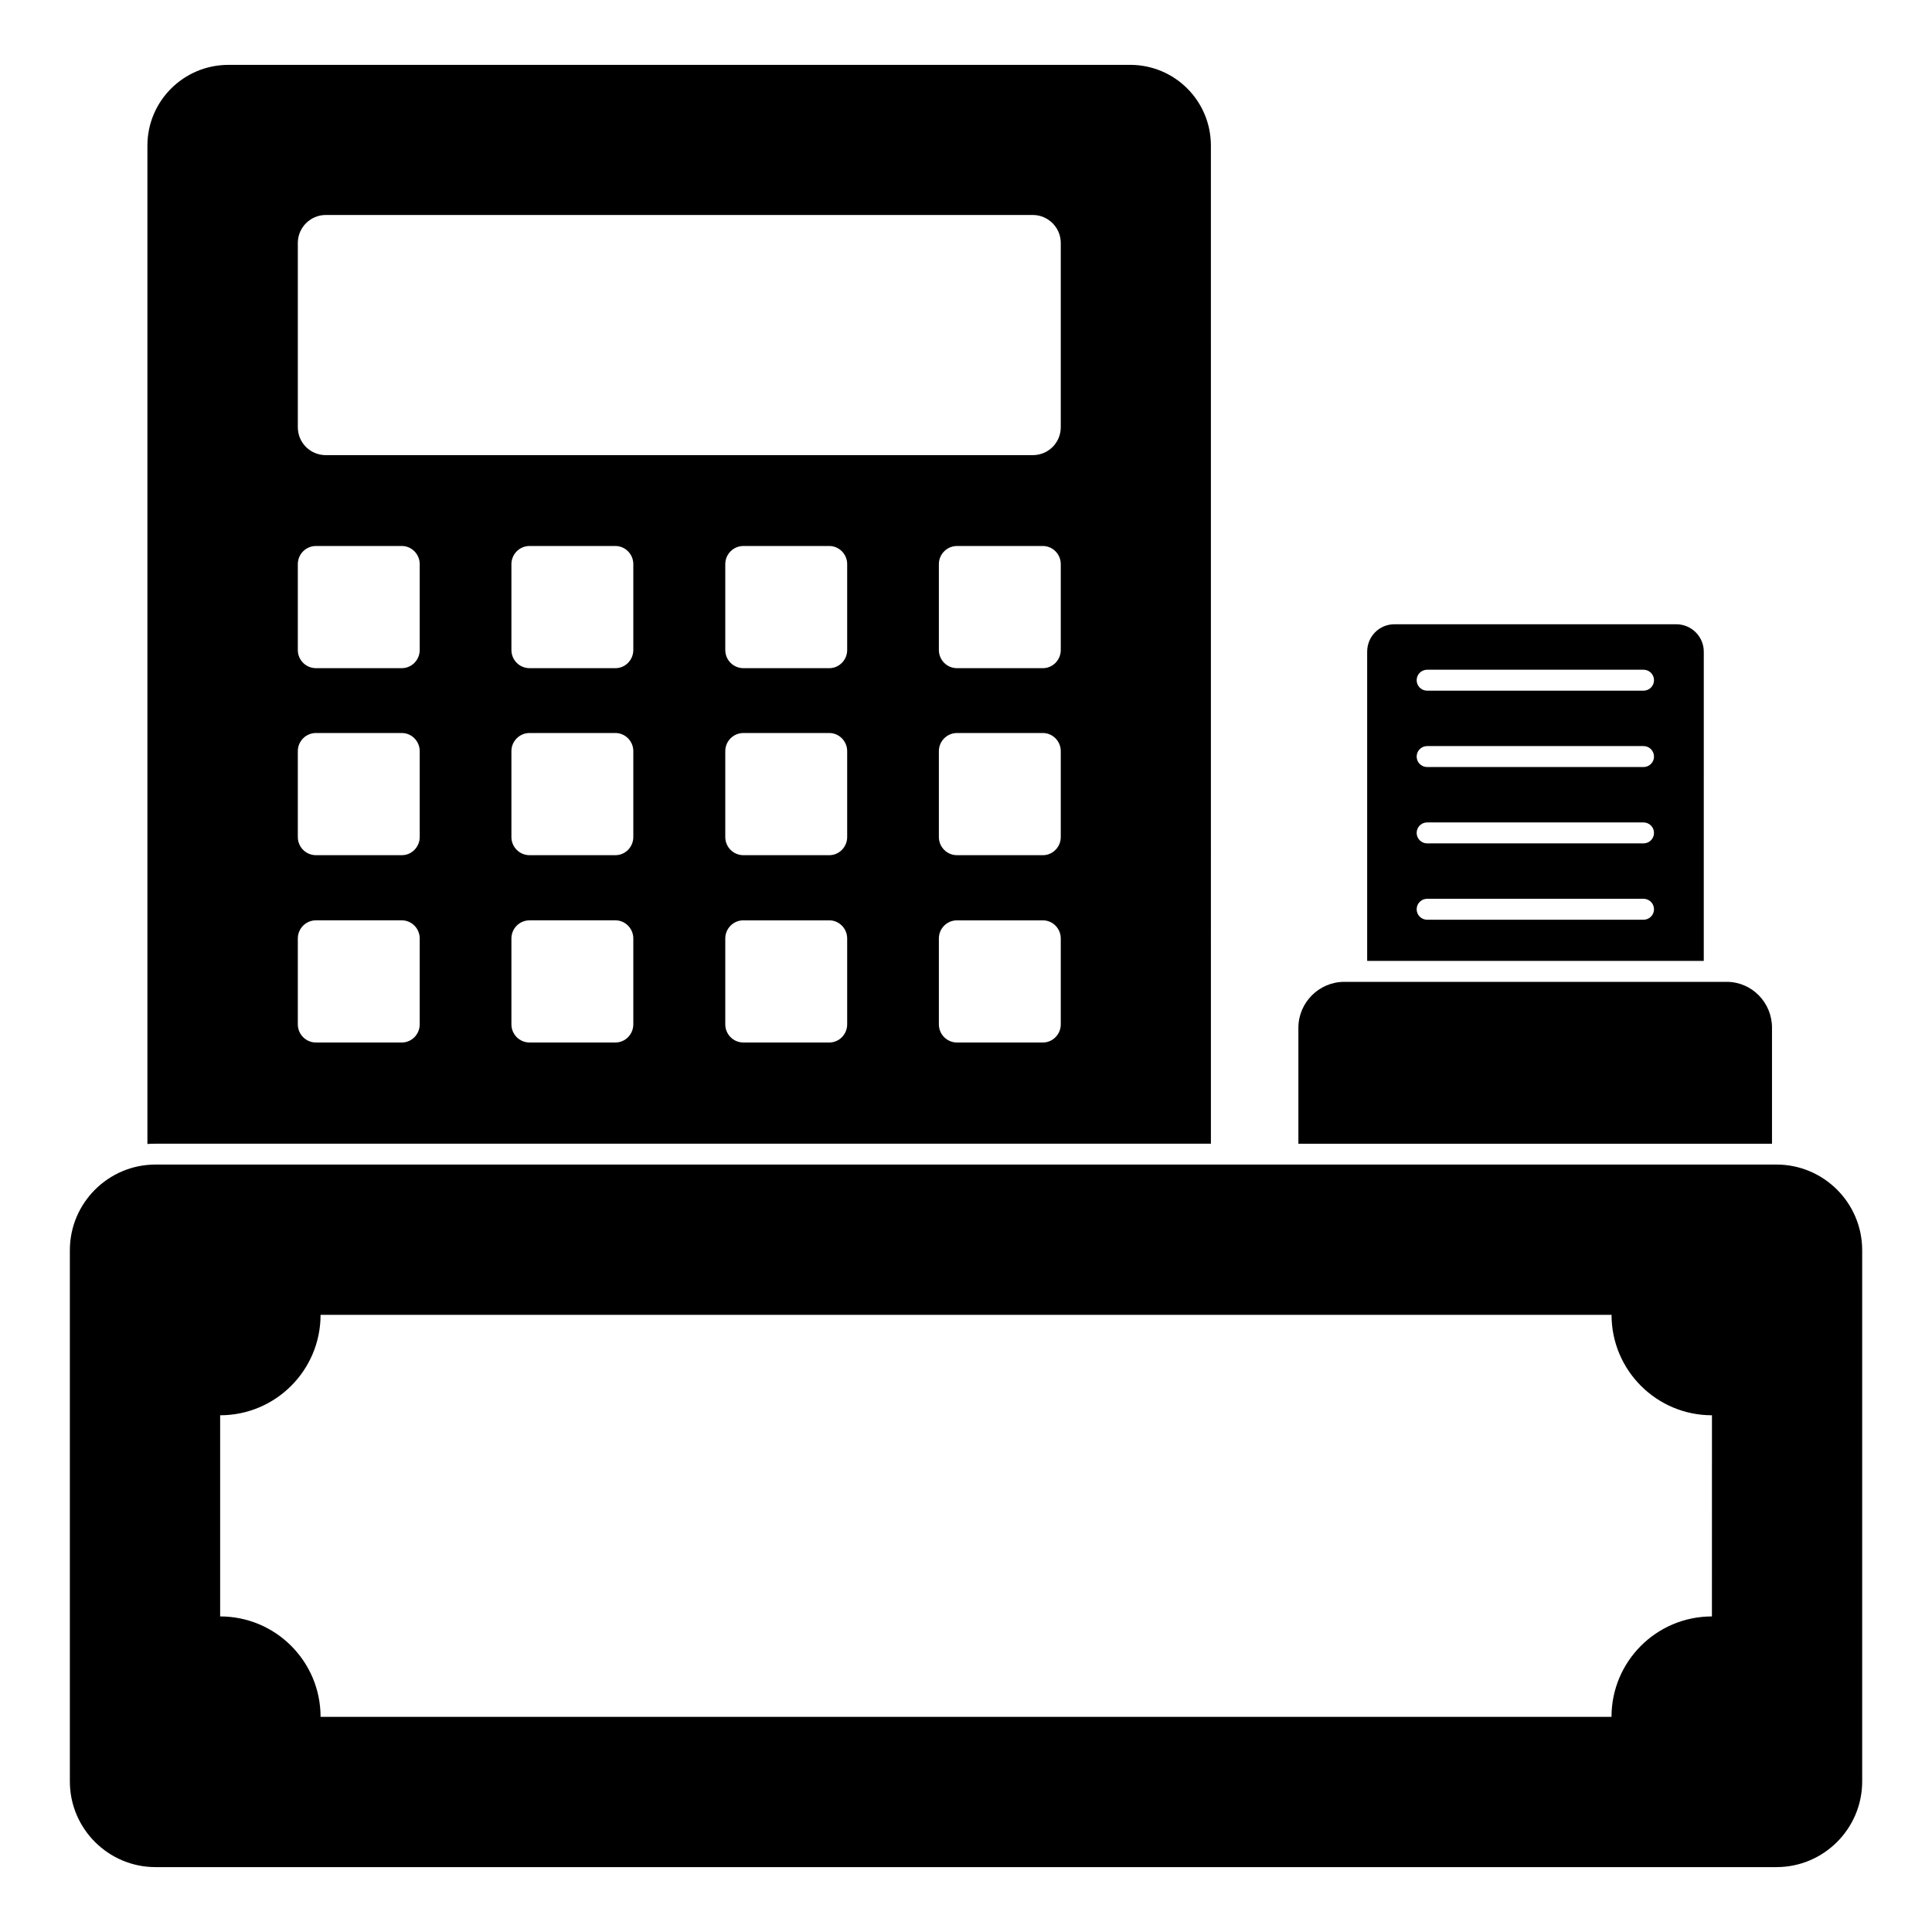<?xml version="1.0" encoding="UTF-8"?>
<!-- Uploaded to: SVG Repo, www.svgrepo.com, Generator: SVG Repo Mixer Tools -->
<svg fill="#000000" width="800px" height="800px" version="1.1" viewBox="144 144 512 512" xmlns="http://www.w3.org/2000/svg">
 <g>
  <path d="m614.79 452.62h-429.57c-12.52 0-22.707 10.188-22.707 22.707v140.77c0 12.52 10.188 22.707 22.707 22.707h429.57c12.52 0 22.707-10.188 22.707-22.707v-140.77c0.004-12.523-10.184-22.707-22.703-22.707m-17.117 119.75c-14.699 0-26.613 11.914-26.613 26.613h-342.11c0-14.699-11.914-26.613-26.613-26.613v-53.309c14.699 0 26.613-11.922 26.613-26.621h342.12c0 14.699 11.914 26.621 26.613 26.621z"/>
  <path d="m443.49 161.19h-238.94c-11.855 0-21.484 9.559-21.484 21.41v264.57c0.742-0.074 1.406-0.074 2.148-0.074h279.69l-0.004-264.5c0-11.852-9.555-21.41-21.41-21.41m-188.26 254.27c0 2.668-2.148 4.816-4.742 4.816h-22.746c-2.668 0-4.816-2.148-4.816-4.816v-22.746c0-2.668 2.148-4.816 4.816-4.816h22.746c2.594 0 4.742 2.148 4.742 4.816zm0-49.641c0 2.668-2.148 4.816-4.742 4.816h-22.746c-2.668 0-4.816-2.148-4.816-4.816v-22.746c0-2.668 2.148-4.816 4.816-4.816h22.746c2.594 0 4.742 2.148 4.742 4.816zm0-49.562c0 2.668-2.148 4.816-4.742 4.816h-22.746c-2.668 0-4.816-2.148-4.816-4.816v-22.746c0-2.668 2.148-4.816 4.816-4.816h22.746c2.594 0 4.742 2.148 4.742 4.816zm56.605 99.203c0 2.668-2.148 4.816-4.742 4.816h-22.746c-2.668 0-4.816-2.148-4.816-4.816v-22.746c0-2.668 2.148-4.816 4.816-4.816h22.746c2.594 0 4.742 2.148 4.742 4.816zm0-49.641c0 2.668-2.148 4.816-4.742 4.816h-22.746c-2.668 0-4.816-2.148-4.816-4.816v-22.746c0-2.668 2.148-4.816 4.816-4.816h22.746c2.594 0 4.742 2.148 4.742 4.816zm0-49.562c0 2.668-2.148 4.816-4.742 4.816h-22.746c-2.668 0-4.816-2.148-4.816-4.816v-22.746c0-2.668 2.148-4.816 4.816-4.816h22.746c2.594 0 4.742 2.148 4.742 4.816zm56.676 99.203c0 2.668-2.148 4.816-4.742 4.816h-22.746c-2.668 0-4.816-2.148-4.816-4.816v-22.746c0-2.668 2.148-4.816 4.816-4.816h22.746c2.594 0 4.742 2.148 4.742 4.816zm0-49.641c0 2.668-2.148 4.816-4.742 4.816h-22.746c-2.668 0-4.816-2.148-4.816-4.816v-22.746c0-2.668 2.148-4.816 4.816-4.816h22.746c2.594 0 4.742 2.148 4.742 4.816zm0-49.562c0 2.668-2.148 4.816-4.742 4.816h-22.746c-2.668 0-4.816-2.148-4.816-4.816v-22.746c0-2.668 2.148-4.816 4.816-4.816h22.746c2.594 0 4.742 2.148 4.742 4.816zm56.605 99.203c0 2.668-2.148 4.816-4.742 4.816h-22.746c-2.668 0-4.816-2.148-4.816-4.816v-22.746c0-2.668 2.148-4.816 4.816-4.816h22.746c2.594 0 4.742 2.148 4.742 4.816zm0-49.641c0 2.668-2.148 4.816-4.742 4.816h-22.746c-2.668 0-4.816-2.148-4.816-4.816v-22.746c0-2.668 2.148-4.816 4.816-4.816h22.746c2.594 0 4.742 2.148 4.742 4.816zm0-49.562c0 2.668-2.148 4.816-4.742 4.816h-22.746c-2.668 0-4.816-2.148-4.816-4.816v-22.746c0-2.668 2.148-4.816 4.816-4.816h22.746c2.594 0 4.742 2.148 4.742 4.816zm0-59.051c0 4.148-3.336 7.41-7.41 7.41h-187.37c-4.074 0-7.41-3.258-7.41-7.41v-48.824c0-4.074 3.336-7.41 7.41-7.41h187.37c4.074 0 7.41 3.336 7.41 7.41z"/>
  <path d="m601.59 404.2h-101.35c-6.668 0-12.152 5.484-12.152 12.152v30.746h125.51v-30.746c0-6.668-5.336-12.152-12.004-12.152"/>
  <path d="m588.26 309.44h-74.758c-4 0-7.188 3.262-7.188 7.262v81.941h89.203l0.004-81.941c0-4-3.262-7.262-7.262-7.262m-8.707 78.301h-57.344c-1.535 0-2.777-1.246-2.777-2.777 0-1.535 1.246-2.777 2.777-2.777h57.344c1.535 0 2.777 1.246 2.777 2.777 0.004 1.531-1.242 2.777-2.777 2.777m0-20.234h-57.344c-1.535 0-2.777-1.246-2.777-2.777 0-1.535 1.246-2.777 2.777-2.777h57.344c1.535 0 2.777 1.246 2.777 2.777 0.004 1.531-1.242 2.777-2.777 2.777m0-20.234h-57.344c-1.535 0-2.777-1.246-2.777-2.777 0-1.535 1.246-2.777 2.777-2.777h57.344c1.535 0 2.777 1.246 2.777 2.777 0.004 1.531-1.242 2.777-2.777 2.777m0-20.234h-57.344c-1.535 0-2.777-1.246-2.777-2.777 0-1.535 1.246-2.777 2.777-2.777h57.344c1.535 0 2.777 1.246 2.777 2.777 0.004 1.531-1.242 2.777-2.777 2.777"/>
 </g>
</svg>